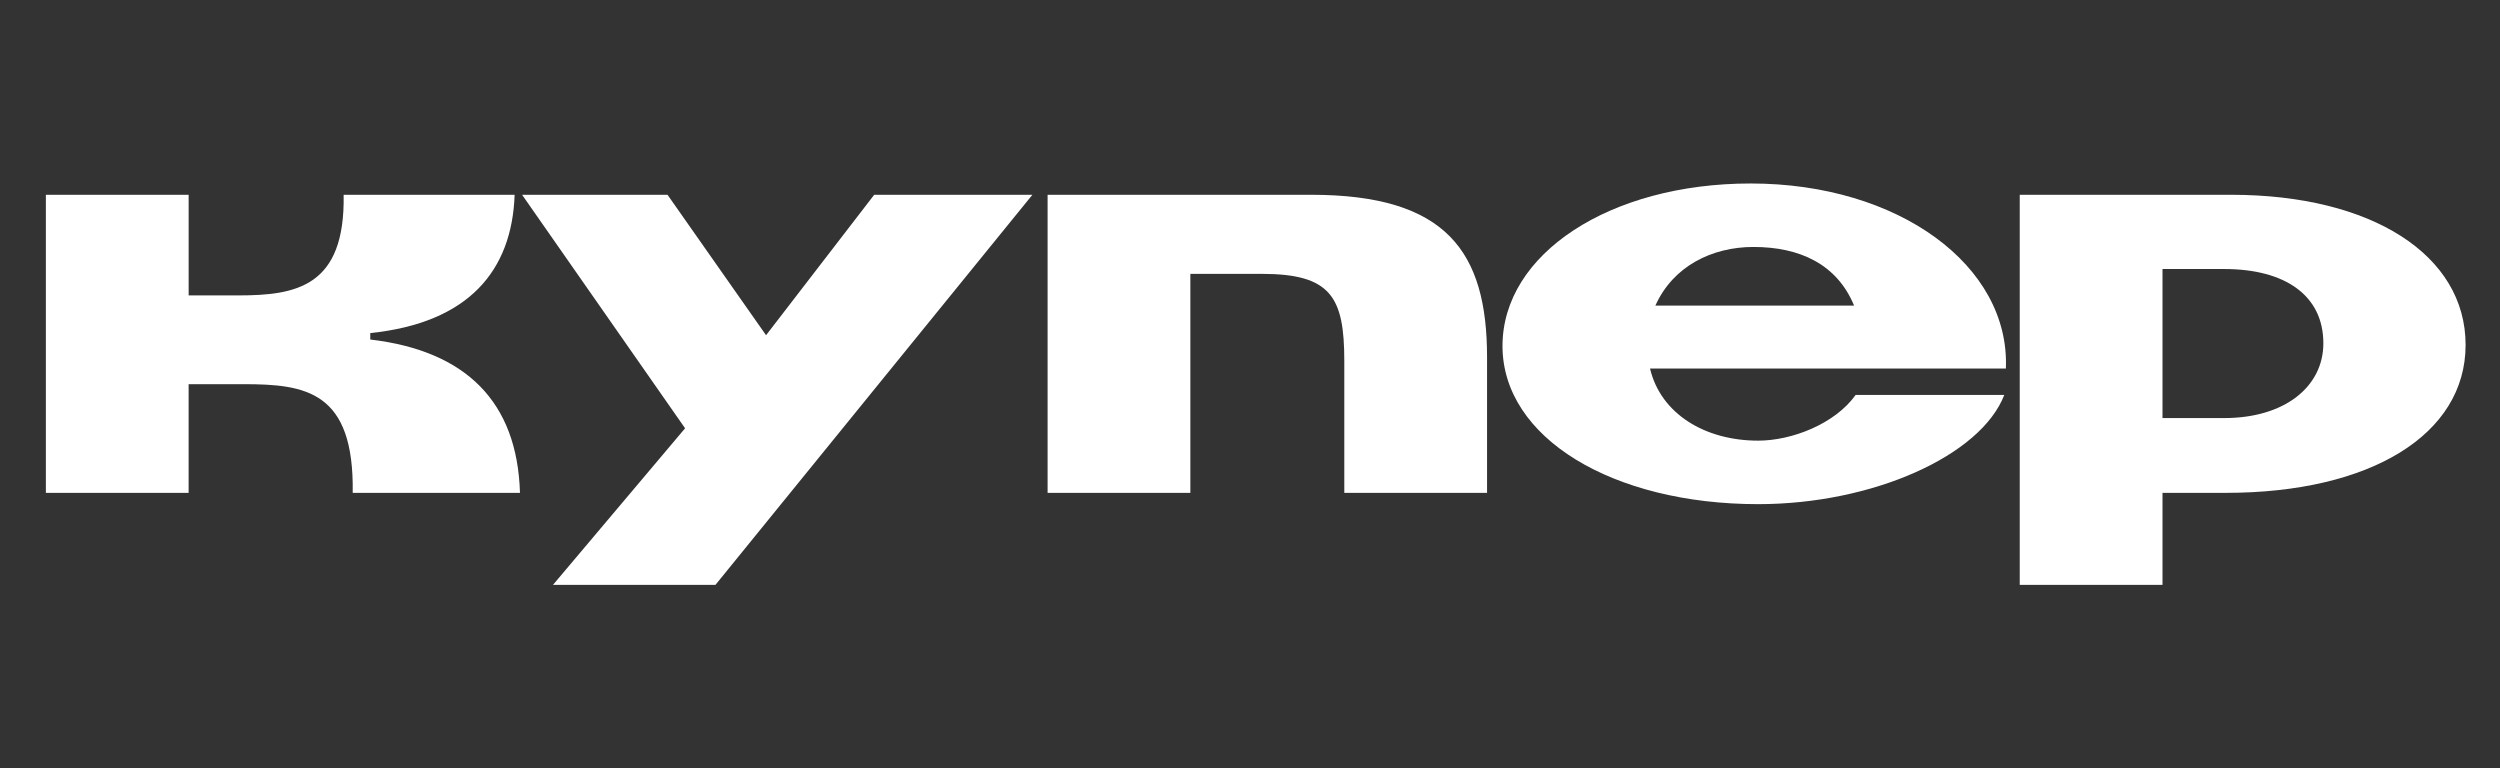 <svg width="218" height="67" viewBox="0 0 218 67" fill="none" xmlns="http://www.w3.org/2000/svg">
<rect x="0" y="0" width="218" height="67" fill="#333333" stroke="none"/>
<path d="M66.8 29.231L58.207 16.985H45.526L59.739 37.346L48.221 51H62.388L90.025 16.985H76.23L66.8 29.231Z" fill="white"/>
<path d="M32.288 29.606V29.044C40.881 28.153 44.643 23.601 44.876 16.987H29.966C30.106 25.01 25.832 25.76 20.769 25.76H16.45V16.985H4V42.977H16.448V33.5H21.233C26.668 33.5 30.894 34.11 30.756 42.977H45.342C45.109 35.048 40.65 30.591 32.289 29.606H32.288Z" fill="white"/>
<path d="M114.343 16.985H91.351V42.977H103.799V23.881H110.024C116.062 23.881 117.223 25.899 117.223 31.482V42.977H129.671V31.153C129.671 21.957 126.142 16.985 114.343 16.985Z" fill="white"/>
<path d="M176.121 16.985V51H188.57V42.977H194.097C206.685 42.977 215 37.91 215 30.075C215 22.239 206.826 16.985 194.563 16.985H176.121ZM193.958 36.455H188.57V23.459H193.958C199.253 23.459 202.597 25.758 202.597 29.933C202.597 33.733 199.207 36.455 193.958 36.455Z" fill="white"/>
<path d="M152.664 16C140.355 16 131.018 22.147 131.018 30.168C131.018 38.19 140.634 43.962 153.313 43.962C163.3 43.962 172.73 39.739 174.773 34.438H161.813C160.001 36.972 156.239 38.425 153.313 38.425C148.669 38.425 144.813 36.079 143.883 32.139H174.912C175.284 23.178 165.576 16 152.662 16H152.664ZM144.349 26.649C145.883 23.224 149.273 21.535 152.897 21.535C156.938 21.535 160.189 23.037 161.676 26.649H144.349Z" fill="white"/>
</svg>
